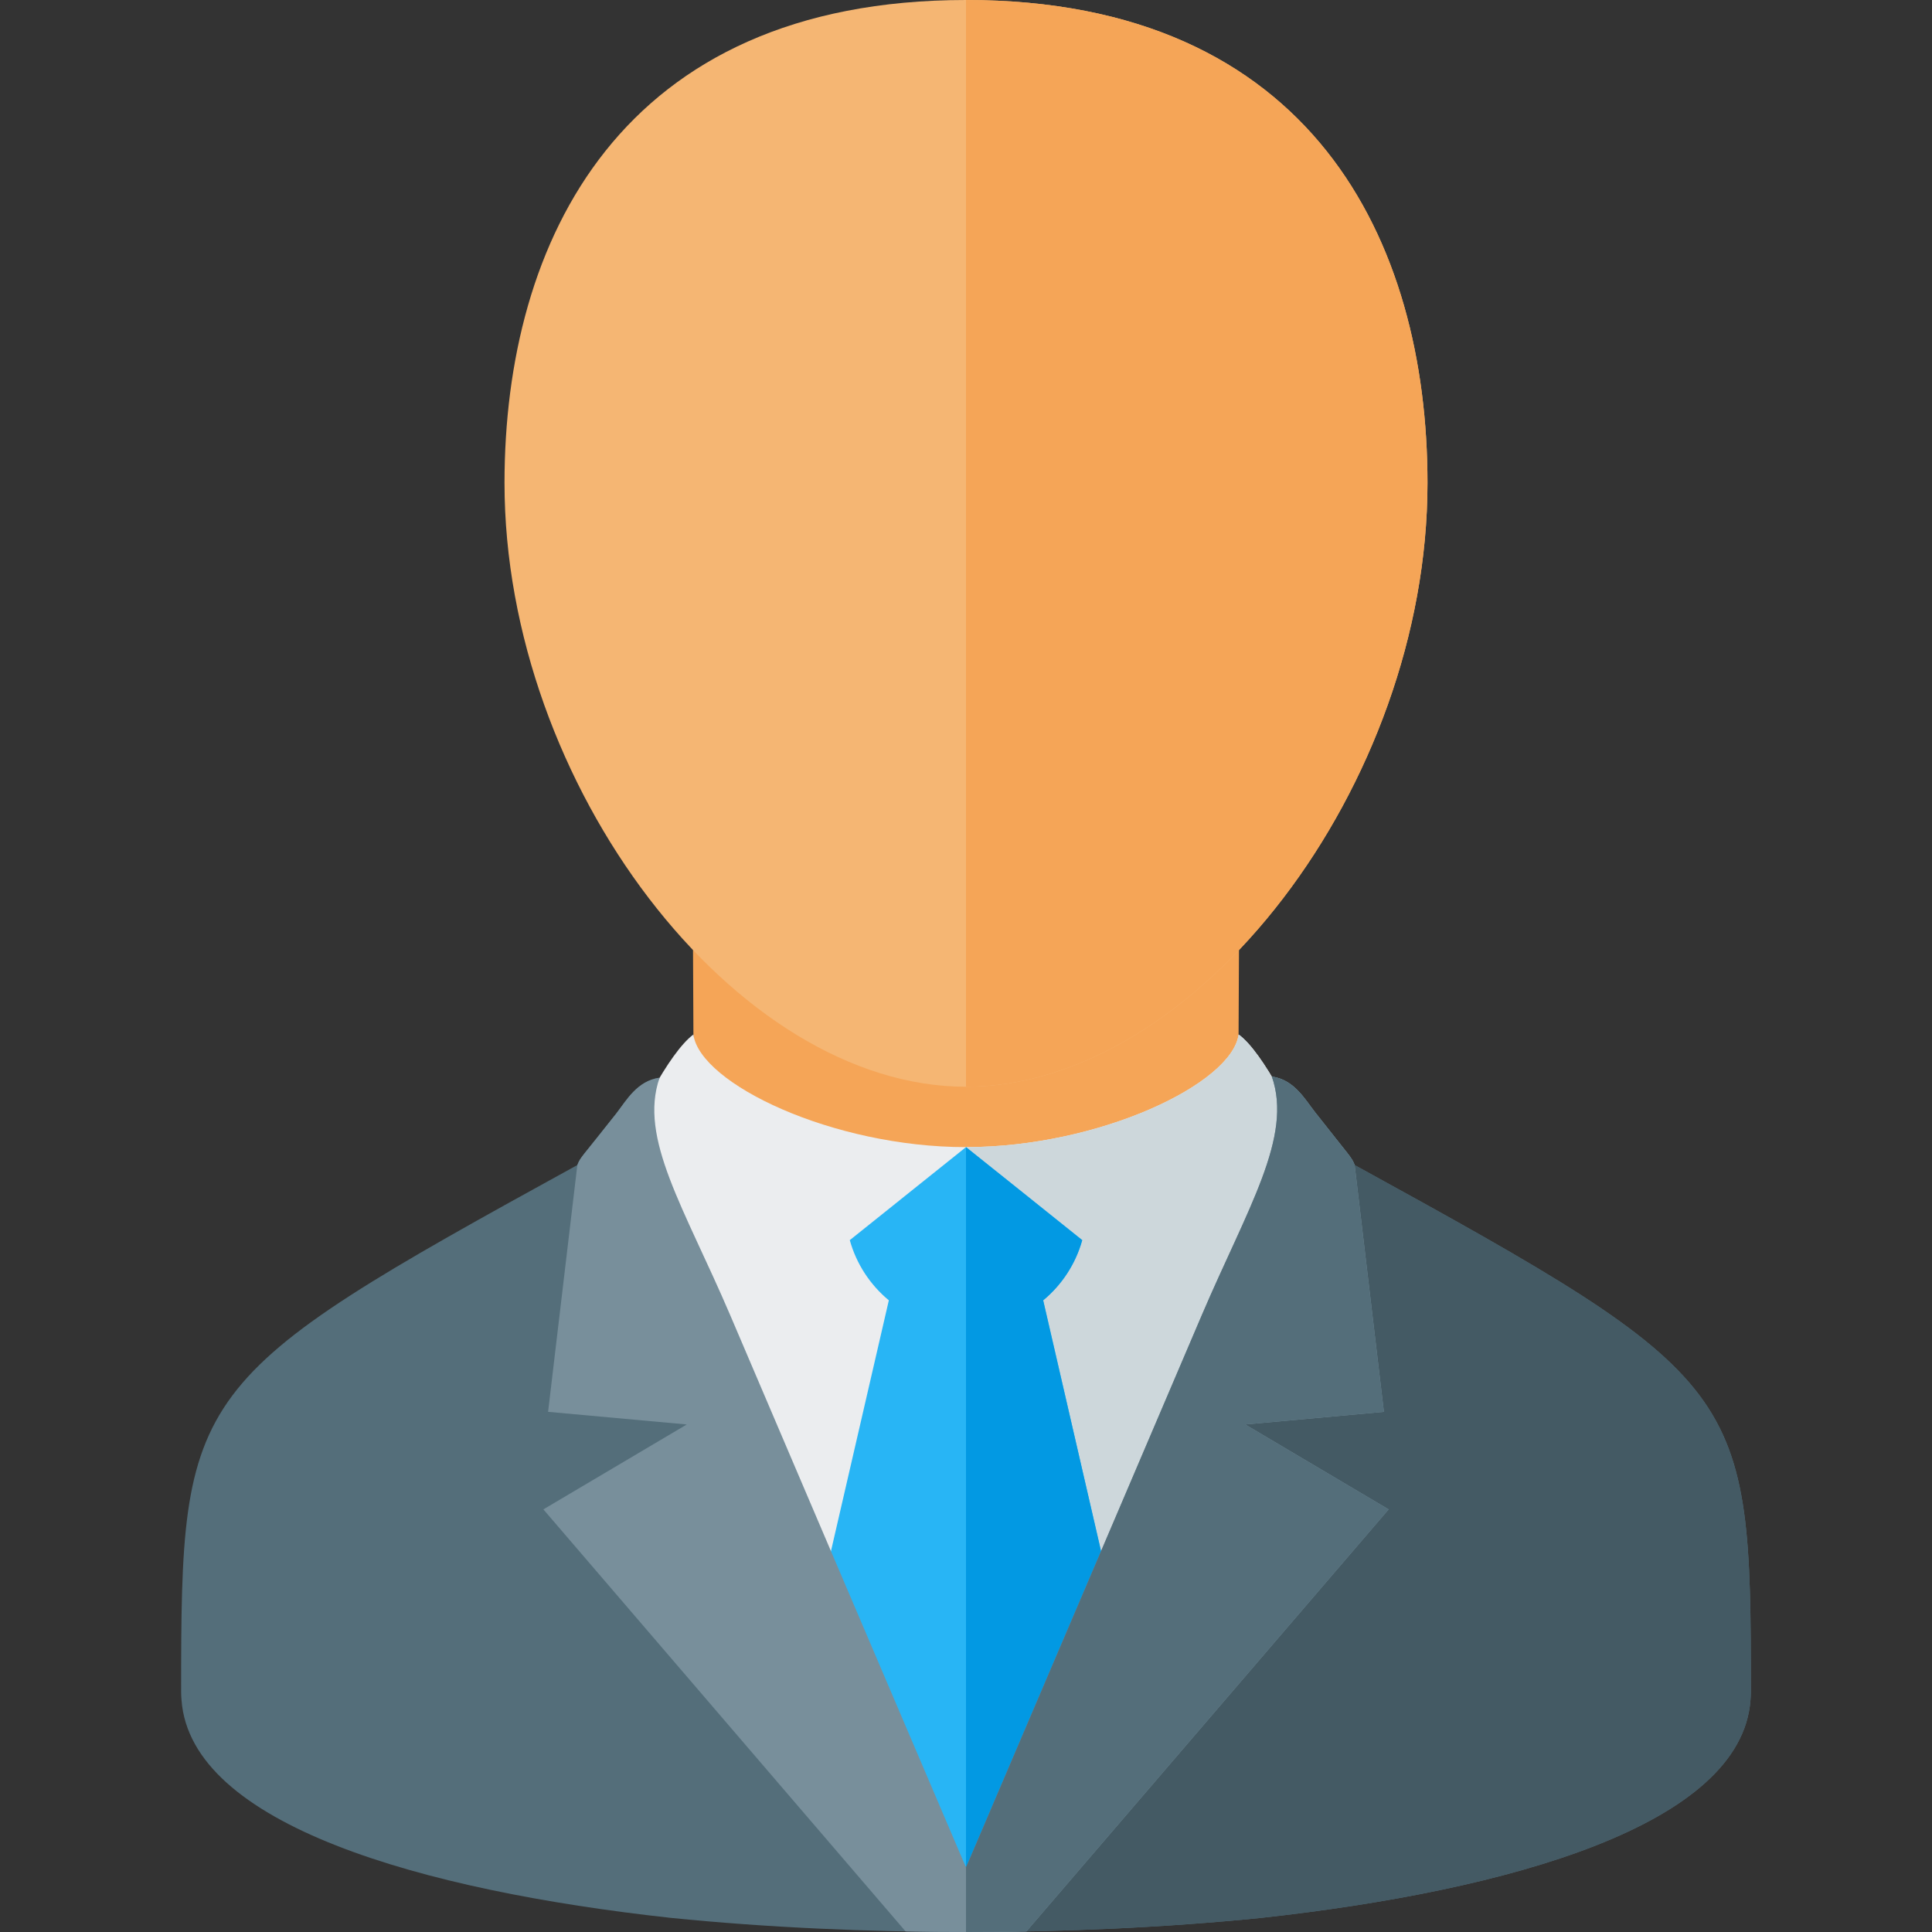 <svg version="1.1" xmlns="http://www.w3.org/2000/svg" xmlns:xlink="http://www.w3.org/1999/xlink" viewBox="0 0 512 512"><rect x="0" y="0" width="512" height="512" fill="#333333" stroke="none"/><g><path d="M256,332.5c-36.2,0 -72.05,-17.6 -72.1,-30.85l-0.3,-61.65c48.25,0 96.55,0 144.8,0l-0.3,61.65c-0.05,13.25 -35.9,30.85 -72.1,30.85z" fill="#f5a557" /><path d="M256.1,509.4c-80,0 -192.1,-13.4 -192.1,-61.4c0,-80 16,-96 101,-143c3.45,-8.05 12.05,-25.8 18.75,-30.85c1.75,13.05 36.9,29.85 72.25,29.85c35.35,0 70.5,-16.8 72.25,-29.85c6.65,4.85 15.35,22.9 18.75,30.85c85,47 101,63 101,143c0,48 -111.9,61.4 -191.9,61.4z" fill="#ebedef" /><path d="M256.1,509.4c80,0 191.9,-13.4 191.9,-61.4c0,-80 -16,-96 -101,-143c-3.4,-7.95 -12.1,-26 -18.75,-30.85c-1.75,13.05 -36.9,29.85 -72.25,29.85z" fill="#cdd7db" /><path d="M256,512l-48,-48l27.55,-119.4c-4.95,-4.1 -8.6,-9.65 -10.35,-15.95l30.8,-24.65l18.65,14.9l12.15,9.75c-1.75,6.3 -5.4,11.85 -10.35,15.95l27.55,119.4z" fill="#28b5f5" /><path d="M286.8,328.65c-1.75,6.3 -5.4,11.85 -10.35,15.95l27.55,119.4l-48,48l0,-208z" fill="#0299e3" /><path d="M177.7,508.25c-65.95,-7.25 -127.2,-24.65 -129.6,-57.75c-0.05,-0.65 -0.1,-1.35 -0.1,-2.05c0,-80.45 1.25,-82.7 105,-139.7c0.9,-2.25 0.8,-1.55 10.35,-13.7c2.7,-3.5 5.5,-8.6 11.45,-9.45c-13.4,26.9 -12.2,24.15 17.2,82.4l64,126.9l64,-126.9c29.4,-58.25 30.45,-55.8 17.05,-82.7c5.95,0.85 8.7,5.95 11.45,9.45c9.55,12.15 9.6,11.75 10.5,14c103.75,57 105,59.25 105,139.7c0,0.7 -0.05,1.4 -0.1,2.05c-2.4,33.1 -63.65,50.5 -129.6,57.75c-25.7,2.6 -52.65,3.75 -78.3,3.75c-25.65,0 -52.6,-1.15 -78.3,-3.75z" fill="#546e7a" /><path d="M334.3,508.25c65.95,-7.25 127.2,-24.65 129.6,-57.75c0.05,-0.65 0.1,-1.35 0.1,-2.05c0,-80.45 -1.25,-82.7 -105,-139.7c-0.9,-2.25 -0.95,-1.85 -10.5,-14c-2.75,-3.5 -5.5,-8.6 -11.45,-9.45c13.4,26.9 12.35,24.45 -17.05,82.7l-64,126.9l0,17.1c25.65,0 52.6,-1.15 78.3,-3.75z" fill="#445a64" /><path d="M153,308.75c0.9,-2.25 0.8,-1.55 10.35,-13.7c2.7,-3.5 5.5,-8.6 11.45,-9.45c-5.6,16.05 6.55,34.5 18.7,62.9l62.5,146.4l62.5,-146.4c12.15,-28.4 24.15,-47.2 18.55,-63.2c5.95,0.85 8.7,5.95 11.45,9.45c9.5,12.15 9.6,11.75 10.5,14l7.75,65.4l-36.75,3.35l38,22.5l-96,111.85c-5.35,0.1 -10.7,0.15 -16,0.15c-5.3,0 -10.65,-0.05 -16,-0.15l-96,-111.85l38,-22.5l-36.75,-3.35z" fill="#788f9b" /><path d="M359,308.75c-0.9,-2.25 -1,-1.85 -10.5,-14c-2.75,-3.5 -5.5,-8.6 -11.45,-9.45c5.6,16 -6.4,34.8 -18.55,63.2l-62.5,146.4l0,17.1c5.3,0 10.65,-0.05 16,-0.15l96,-111.85l-38,-22.5l36.75,-3.35z" fill="#546e7a" /><path d="M256,0c91.7,0 122.3,64 122.3,128c0,80 -61.15,160 -122.3,160c-61.15,0 -122.3,-80 -122.3,-160c0,-64 30.6,-128 122.3,-128z" fill="#f5b673" /><path d="M256,0c91.7,0 122.3,64 122.3,128c0,80 -61.15,160 -122.3,160z" fill="#f5a557" /></g></svg>